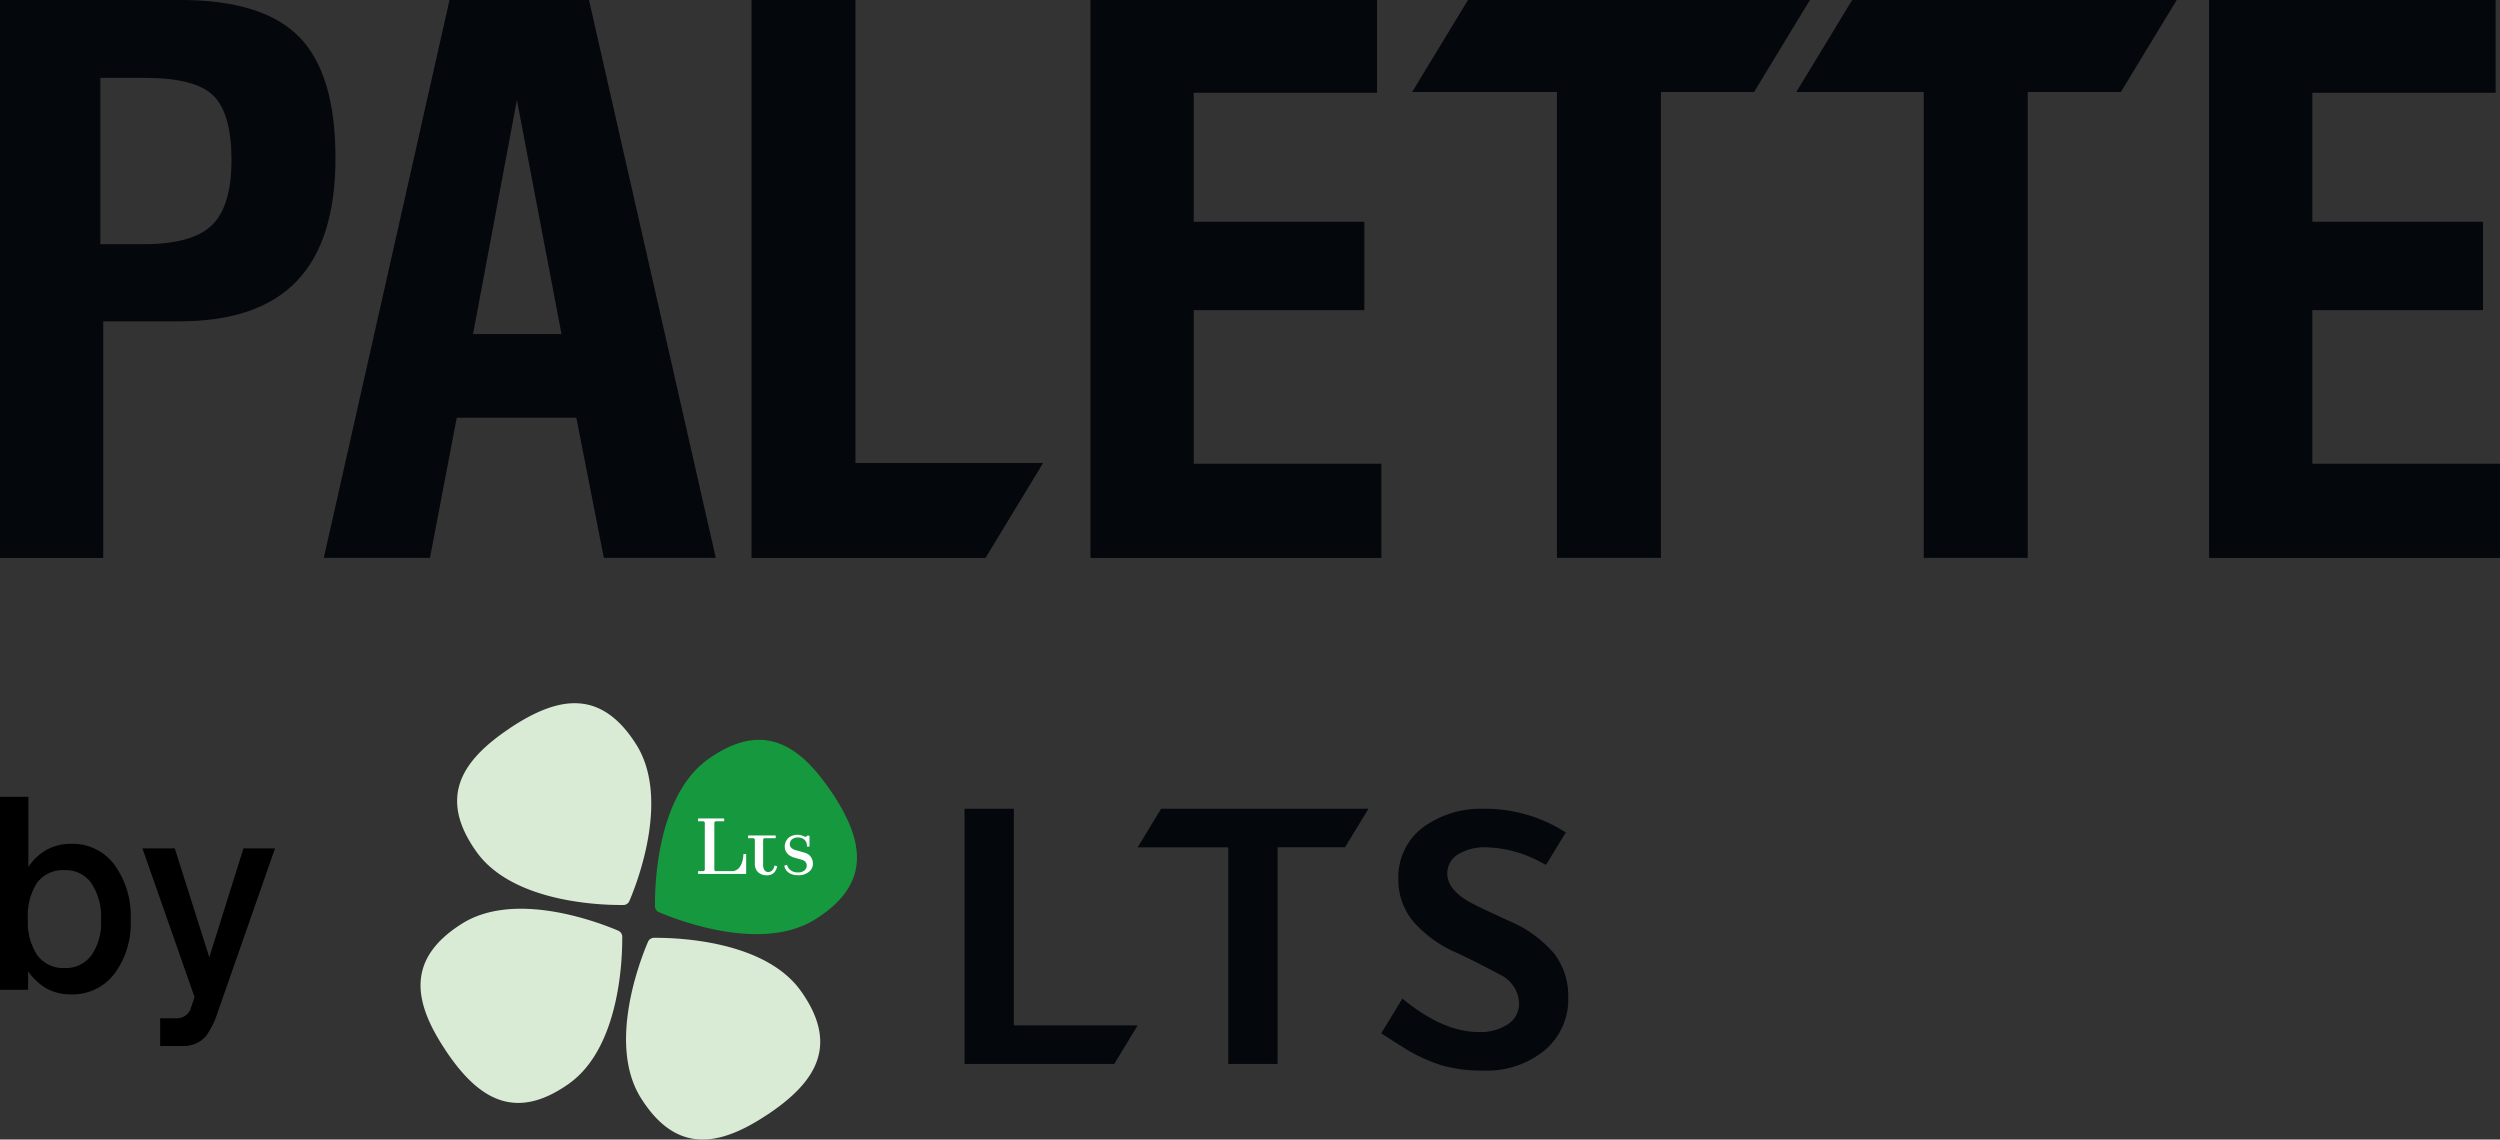 <svg xmlns="http://www.w3.org/2000/svg" width="247.926" height="113.006"><rect width="100%" height="100%" fill="#333333" stroke="none"/><defs><clipPath id="a"><path data-name="長方形 587" fill="none" d="M0 0h247.926v113.006H0z"/></clipPath></defs><g data-name="グループ 911" clip-path="url(#a)"><path data-name="パス 26485" d="M0 55.328V0h17.892q8.191 0 11.784 3.665t3.593 12q0 8.191-3.827 12.2t-11.693 4.003h-7.51v23.46Zm9.952-31.113h4.311q4.814 0 6.754-1.886t1.941-6.449q0-4.6-1.779-6.377t-6.772-1.778H9.952Z" fill="#04070b"/><path data-name="パス 26486" d="M32.112 55.327 44.579-.001H58.41l12.575 55.328h-11.1l-2.731-13.9H45.297l-2.659 13.9Zm14.8-22.2h8.773L51.261 9.915Z" fill="#04070b"/><path data-name="パス 26487" d="M108.143 55.328V0h28.419v9.2h-18.18v12.79h16.922v8.766h-16.922v15.231h18.611v9.341Z" fill="#04070b"/><path data-name="パス 26488" d="M219.076 55.328V0h28.419v9.2h-18.18v12.79h16.927v8.766h-16.927v15.231h18.611v9.341Z" fill="#04070b"/><path data-name="パス 26489" d="M103.448 45.915H84.837V0H74.526v55.328h23.206Z" fill="#04070b"/><path data-name="パス 26490" d="m183.682 0-5.542 9.126h12.639v46.2h10.311v-46.2h9.234L215.867 0Z" fill="#04070b"/><path data-name="パス 26491" d="m145.582 0-5.542 9.126h14.363v46.2h10.311v-46.2h9.234L179.491 0Z" fill="#04070b"/><path data-name="パス 26492" d="M100.542 80.204v21.483h12.281l-2.322 3.822H95.653V80.204Z" fill="#04070b"/><path data-name="パス 26493" d="m135.714 80.204-2.329 3.822H126.7v21.483h-4.89V84.027h-8.985l2.322-3.822Z" fill="#04070b"/><path data-name="パス 26494" d="M147.317 80.204a14.752 14.752 0 0 1 7.118 1.847l.851.5-1.969 3.217-.7-.361a11.9 11.9 0 0 0-5.156-1.377 5.074 5.074 0 0 0-2.892.713 2.21 2.21 0 0 0-1.039 1.911c0 .952.642 1.839 1.94 2.647.361.245 1.76.915 4.183 2.026a12 12 0 0 1 4.492 3.259 6.887 6.887 0 0 1 1.378 4.312 6.583 6.583 0 0 1-2.344 5.265 9.041 9.041 0 0 1-6.079 2.006 14.519 14.519 0 0 1-4.175-.534 16.68 16.68 0 0 1-3.375-1.522c-.18-.1-2.575-1.637-2.575-1.637l2.1-3.447c2.682 2.214 5.2 3.317 7.572 3.317a4.925 4.925 0 0 0 2.9-.779 2.406 2.406 0 0 0 1.1-2.062 3.271 3.271 0 0 0-1.918-2.863 92.556 92.556 0 0 0-4.111-2.084 12.1 12.1 0 0 1-4.464-3.173 6.439 6.439 0 0 1-1.478-4.2 6.182 6.182 0 0 1 2.373-5.083 9.747 9.747 0 0 1 6.267-1.89" fill="#04070b"/><path data-name="パス 26495" d="M82.485 78.585c-3.2-4.789-6.858-7.125-12.238-3.31-5.055 3.584-5.308 12.375-5.293 14.531a.586.586 0 0 0 .115.419s.051.144.339.259c1.976.837 10.2 3.974 15.455.678 5.589-3.512 4.831-7.781 1.63-12.577Z" fill="#16993e"/><path data-name="パス 26496" d="M80.026 82.894s.015-.022.029-.022h.195s.029.015.029.029v1.031s-.015.029-.029.029h-.195s-.029-.015-.029-.029a.807.807 0 0 0-.346-.735 1.06 1.06 0 0 0-.541-.144.856.856 0 0 0-.649.231.623.623 0 0 0-.166.433c0 .425.447.555.664.62h.036l.779.231a1.057 1.057 0 0 1 .735.649 1.2 1.2 0 0 1 .08.425v.036a1.023 1.023 0 0 1-.31.707 1.6 1.6 0 0 1-1.168.411 1.758 1.758 0 0 1-.735-.144 1.124 1.124 0 0 1-.411-.317 1.007 1.007 0 0 1-.209-.462c0-.014 0-.029.021-.036l.223-.065h.022s.015.015.015.022a.821.821 0 0 0 .18.36 1.1 1.1 0 0 0 .894.361.936.936 0 0 0 .685-.231.648.648 0 0 0 .18-.425v-.036a.444.444 0 0 0-.043-.209.649.649 0 0 0-.454-.354l-.642-.18a1.719 1.719 0 0 1-.541-.231 1.035 1.035 0 0 1-.5-.894v-.072a1.214 1.214 0 0 1 .173-.548 1.02 1.02 0 0 1 .389-.375 1.459 1.459 0 0 1 .736-.173 1.537 1.537 0 0 1 .62.159s.217.116.267-.05Z" fill="#fff"/><path data-name="パス 26497" d="m77.062 85.902-.223-.058h-.027s-.015.015-.015.022c-.079.4-.3.613-.62.613a.435.435 0 0 1-.324-.137.931.931 0 0 1-.173-.627v-2.423a.163.163 0 0 1 .166-.166h1.075a.073.073 0 0 0 .007-.022v-.223s-.015-.029-.029-.029h-2.683s-.029.015-.029.029v.245h.512a.166.166 0 0 1 .159.166v2.373a1.119 1.119 0 0 0 .317.829 1.252 1.252 0 0 0 .887.31.932.932 0 0 0 .75-.317 1.242 1.242 0 0 0 .253-.548.04.04 0 0 0-.022-.036h.015Z" fill="#fff"/><path data-name="パス 26498" d="M73.954 84.69h-.2s-.029.015-.029.029a2.8 2.8 0 0 1-.152.844 1.408 1.408 0 0 1-.346.57.906.906 0 0 1-.656.26h-1.572a.163.163 0 0 1-.158-.173v-4.608a.167.167 0 0 1 .158-.167h.786s.029-.014.029-.028v-.223s-.014-.029-.029-.029h-2.531s-.029.015-.029.029v.223s.015.028.029.028h.476a.17.17 0 0 1 .166.174v4.608a.167.167 0 0 1-.166.166h-.5v.246s.015.028.029.028h4.709s.029-.014.029-.028v-1.925s-.015-.03-.029-.03h-.007Z" fill="#fff"/><path data-name="パス 26499" d="M50.544 72.231c-4.789 3.2-7.125 6.851-3.3 12.231 3.584 5.048 12.361 5.308 14.517 5.286a.584.584 0 0 0 .419-.116s.144-.051.259-.332c.837-1.976 3.966-10.19.671-15.447-3.512-5.582-7.774-4.825-12.563-1.63Z" fill="#d9ead5"/><path data-name="パス 26500" d="M44.191 104.169c3.195 4.789 6.851 7.118 12.231 3.3 5.048-3.584 5.3-12.361 5.286-14.517a.584.584 0 0 0-.116-.419s-.05-.137-.332-.259c-1.976-.837-10.19-3.974-15.44-.678-5.582 3.512-4.825 7.774-1.63 12.562Z" fill="#d9ead5"/><path data-name="パス 26501" d="M76.134 110.522c4.789-3.2 7.118-6.851 3.3-12.231-3.584-5.048-12.354-5.3-14.517-5.286a.584.584 0 0 0-.419.116s-.144.051-.259.332c-.837 1.976-3.974 10.19-.678 15.44 3.512 5.582 7.774 4.825 12.562 1.63Z" fill="#d9ead5"/><path data-name="パス 26502" d="M7.088 83.681a5.042 5.042 0 0 0-2.449.585 5.1 5.1 0 0 0-1.826 1.729v-6.979H0v19.143h2.787v-1.833a5.825 5.825 0 0 0 1.9 1.741 4.961 4.961 0 0 0 2.38.546 5.2 5.2 0 0 0 4.27-2.034 8.364 8.364 0 0 0 1.622-5.374 8.59 8.59 0 0 0-1.622-5.458 5.143 5.143 0 0 0-4.245-2.066m1.969 11.06a3.133 3.133 0 0 1-2.647 1.26 3.2 3.2 0 0 1-2.7-1.248 5.867 5.867 0 0 1-.948-3.6 6 6 0 0 1 .923-3.632 3.2 3.2 0 0 1 2.73-1.228 3.1 3.1 0 0 1 2.647 1.3 6.074 6.074 0 0 1 .955 3.652 5.673 5.673 0 0 1-.955 3.5"/><path data-name="パス 26503" d="m24.142 84.136-3.385 10.8-3.424-10.8h-3.207l5.167 14.742-.395 1.169v.014a1.417 1.417 0 0 1-1.349.918h-1.667v2.752h2.382a2.849 2.849 0 0 0 1.18-.256 2.661 2.661 0 0 0 1.054-.824 8.353 8.353 0 0 0 1.061-2.175l5.714-16.336Z"/></g></svg>
